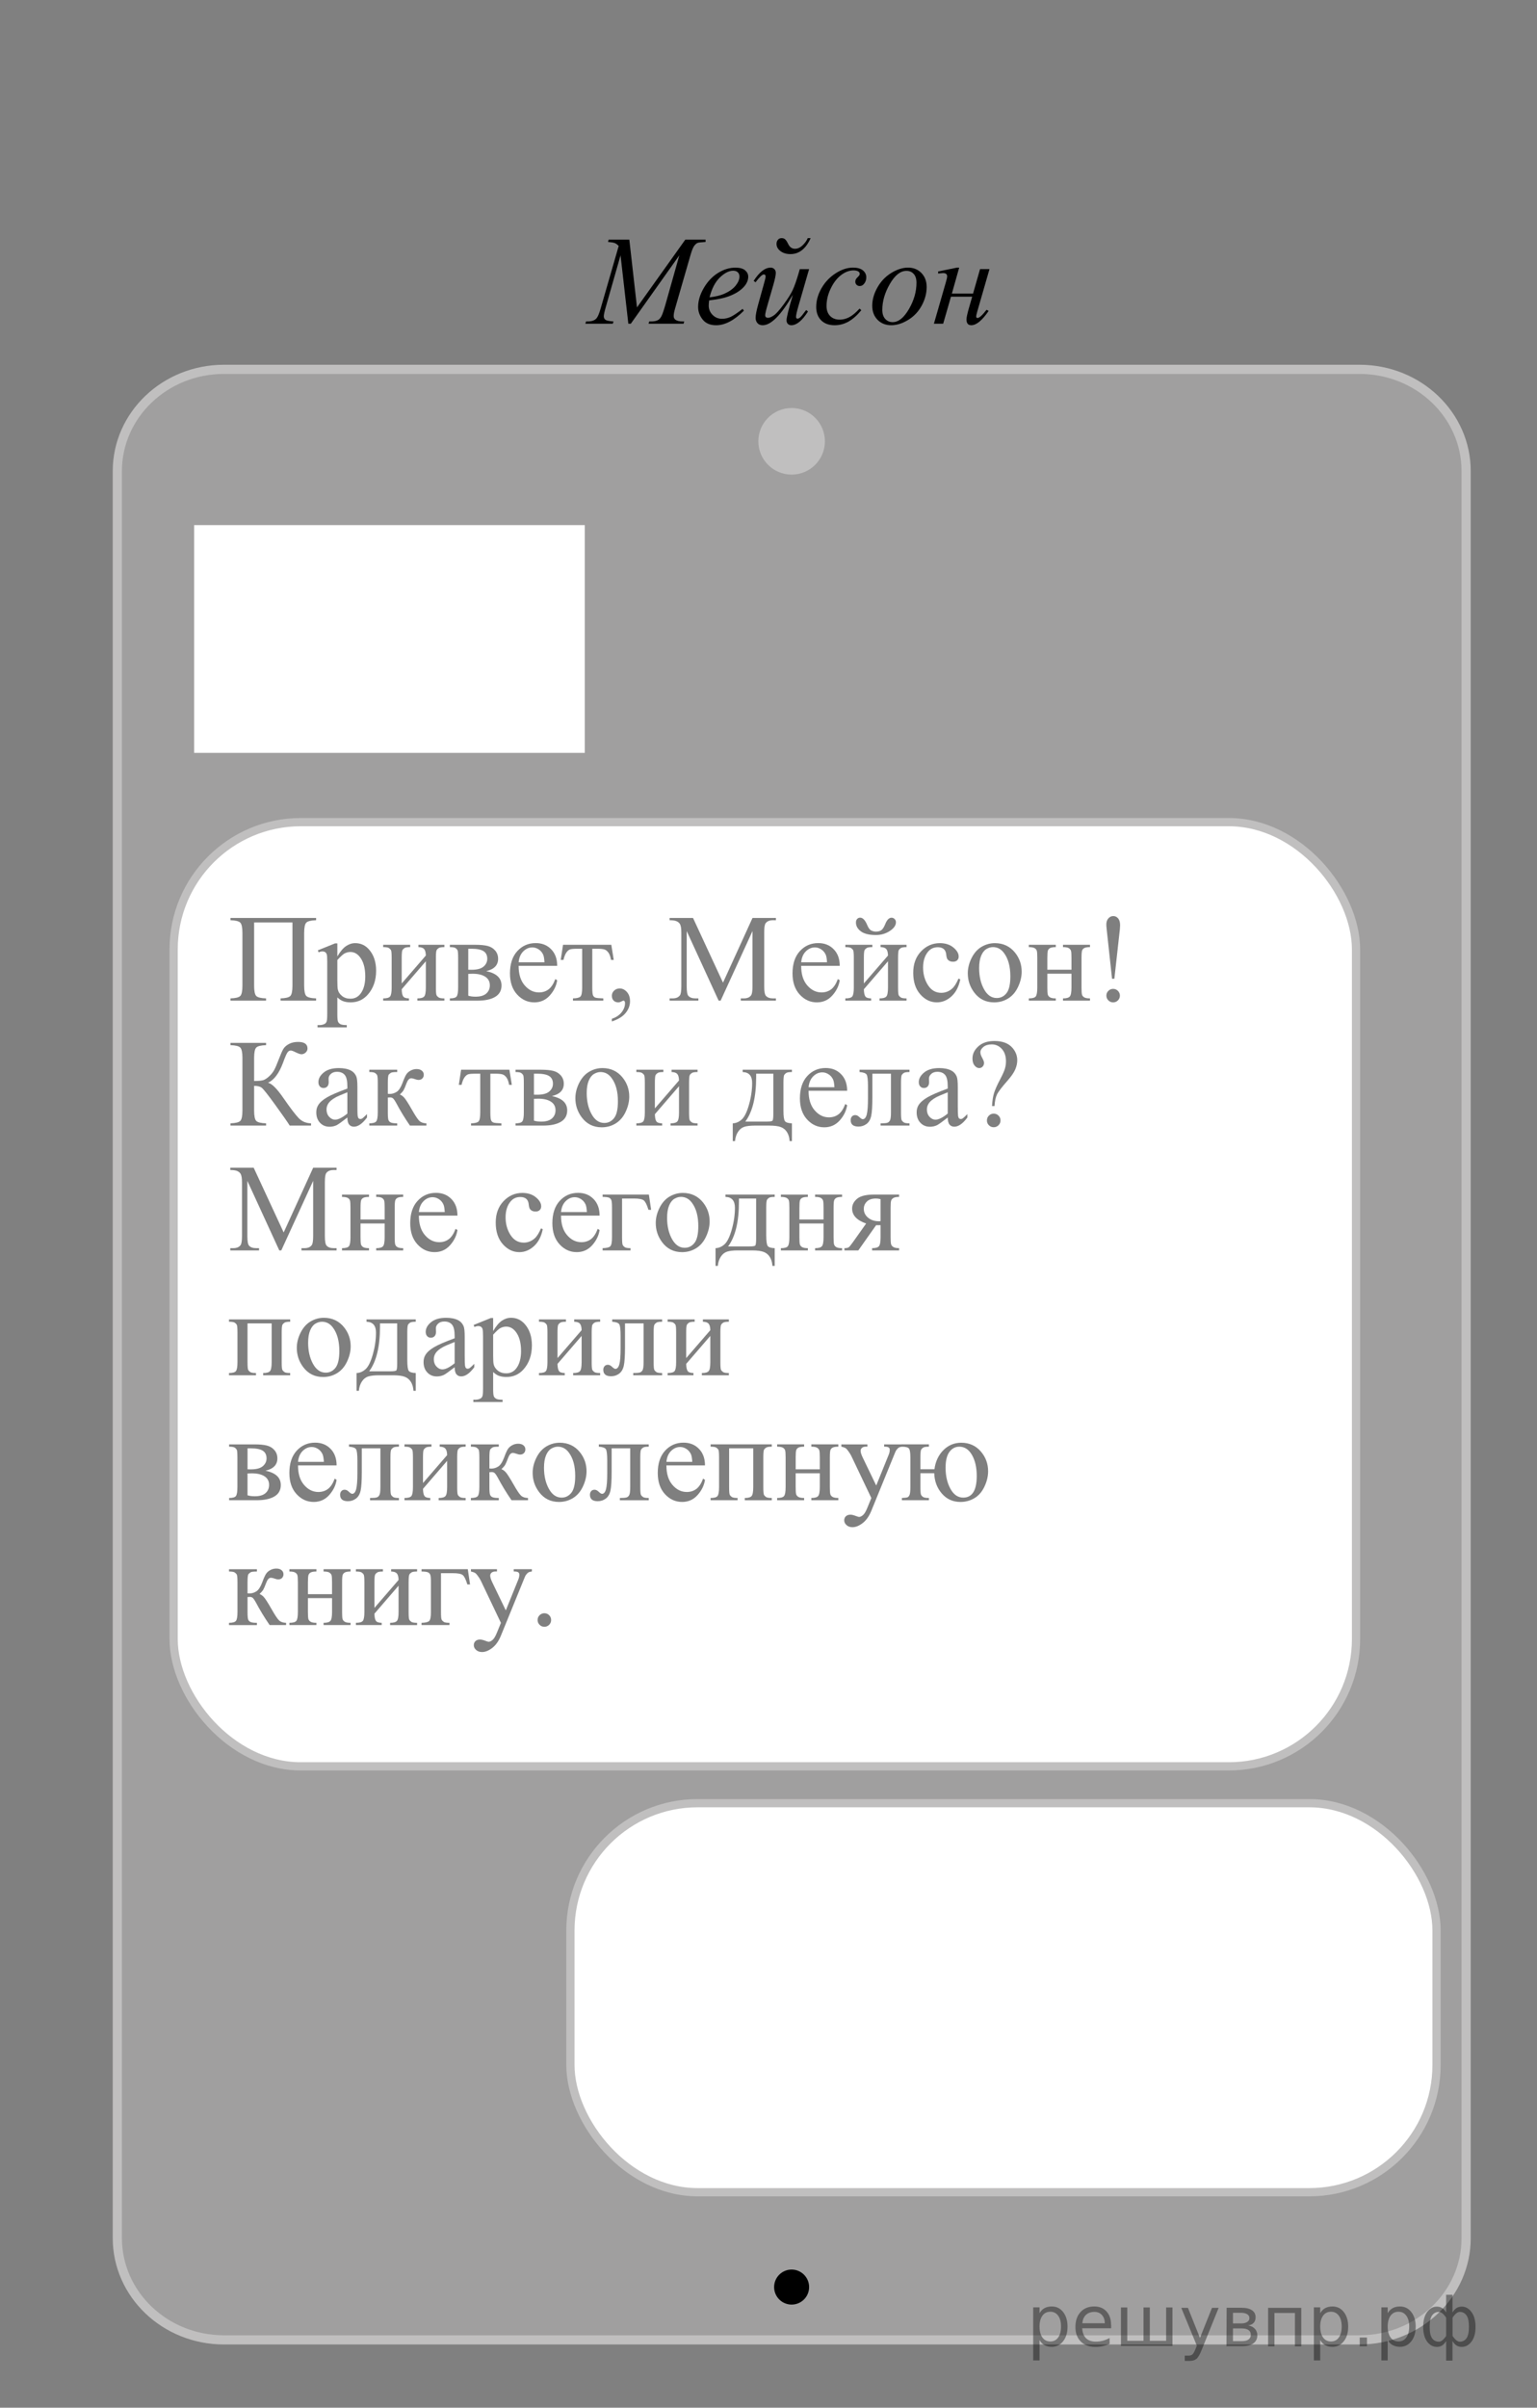 <?xml version="1.0" encoding="UTF-8"?>
<svg id="_Слой_1" xmlns="http://www.w3.org/2000/svg" width="186.739" height="292.325" version="1.1" viewBox="0 0 186.739 292.325">
  <rect x="0" y="0" width="186.739" height="292.325" fill="#808080" stroke="none"/>
  <!-- Generator: Adobe Illustrator 29.6.1, SVG Export Plug-In . SVG Version: 2.1.1 Build 9)  -->
  <path d="M27.206,44.843h137.973c7.152,0,12.951,5.533,12.951,12.358v214.529c0,6.825-5.799,12.358-12.951,12.358H27.206c-7.152,0-12.951-5.533-12.951-12.358V57.201c0-6.825,5.799-12.358,12.951-12.358Z" fill="#c0bfbf" fill-opacity=".5" stroke="#c0bfbf" stroke-miterlimit="10" stroke-width="1.116"/>
  <rect x="23.585" y="63.756" width="47.463" height="27.652" fill="#fff"/>
  <circle cx="96.178" cy="53.581" r="4.043" fill="#c0bfbf"/>
  <circle cx="96.178" cy="277.677" r="2.126"/>
  <rect x="21.095" y="99.816" width="143.657" height="114.639" rx="15.457" ry="15.457" fill="#fff" stroke="#c0bfbf" stroke-miterlimit="10"/>
  <rect x="69.303" y="218.928" width="105.231" height="47.232" rx="15.457" ry="15.457" fill="#fff" stroke="#c0bfbf" stroke-miterlimit="10"/>
  <g>
    <path d="M76.46,29.097l.932,8.223,5.867-8.223h2.467v.278c-.537.035-.852.07-.947.105-.164.065-.314.196-.451.392s-.285.572-.444,1.129l-1.871,6.476c-.109.377-.164.673-.164.889,0,.196.067.344.201.444.189.146.487.218.895.218h.179l-.067.279h-4.257l.074-.279h.202c.377,0,.666-.055.865-.166.154-.08.292-.232.414-.456.122-.223.292-.719.511-1.487l1.67-5.919-5.897,8.306h-.298l-.947-8.306-1.804,6.318c-.154.537-.231.898-.231,1.084s.067.328.202.426c.134.098.459.165.977.199l-.082.279h-3.333l.082-.279h.201c.492,0,.848-.125,1.066-.376.159-.181.325-.572.499-1.175l2.199-7.613c-.164-.171-.32-.286-.469-.347-.149-.06-.425-.108-.828-.143l.075-.278h2.512Z"/>
    <path d="M86.159,36.469c-.035.251-.052.459-.052.625,0,.447.157.827.47,1.141.313.314.693.471,1.141.471.358,0,.702-.074,1.033-.222.331-.148.821-.476,1.472-.982l.157.218c-1.178,1.18-2.301,1.77-3.37,1.77-.726,0-1.272-.231-1.64-.693s-.552-.971-.552-1.528c0-.748.229-1.514.686-2.297.457-.783,1.031-1.392,1.722-1.826.69-.434,1.401-.651,2.132-.651.527,0,.917.108,1.17.324s.38.472.38.768c0,.417-.164.816-.492,1.197-.432.497-1.068.899-1.908,1.205-.557.206-1.34.366-2.349.482ZM86.211,36.099c.735-.085,1.334-.231,1.797-.437.611-.276,1.07-.606,1.375-.99.306-.384.458-.75.458-1.096,0-.211-.066-.382-.198-.512-.132-.13-.319-.196-.563-.196-.507,0-1.045.272-1.614.817-.569.545-.988,1.35-1.256,2.414Z"/>
    <path d="M98.303,32.673l-1.298,4.488c-.193.673-.29,1.102-.29,1.288,0,.161.06.241.179.241.079,0,.178-.042.294-.128.117-.085.369-.392.757-.918l.224.173c-.705,1.115-1.384,1.672-2.035,1.672-.159,0-.294-.053-.406-.158-.111-.105-.167-.253-.167-.444,0-.336.256-1.368.768-3.095-1.432,2.465-2.654,3.697-3.668,3.697-.273,0-.484-.085-.633-.256-.149-.171-.224-.384-.224-.64,0-.347.109-.909.328-1.687l.649-2.327c.159-.562.238-.896.238-1.001,0-.171-.074-.256-.224-.256-.189,0-.522.316-.999.949l-.231-.166c.691-1.074,1.379-1.611,2.065-1.611.184,0,.334.059.451.177.117.118.176.272.176.463,0,.266-.1.748-.298,1.446l-.701,2.432c-.194.663-.291,1.082-.291,1.258,0,.211.117.316.351.316.179,0,.413-.098.7-.293.288-.196.689-.645,1.204-1.348.515-.703.879-1.285,1.093-1.747.213-.461.444-1.112.692-1.95l.164-.572h1.134ZM98.139,28.908h.351c-.577,1.295-1.395,1.943-2.453,1.943-.487,0-.891-.121-1.211-.361-.321-.241-.481-.535-.481-.881,0-.196.056-.361.168-.497.111-.135.262-.203.451-.203.174,0,.316.05.429.15.111.101.232.284.361.55.188.397.465.595.827.595.333,0,.646-.142.939-.426s.5-.573.619-.87Z"/>
    <path d="M104.646,37.666c-.517.627-1.039,1.088-1.565,1.382-.526.293-1.084.44-1.67.44-.706,0-1.256-.201-1.651-.603-.395-.401-.593-.941-.593-1.619,0-.768.213-1.524.638-2.267.425-.743.996-1.347,1.715-1.812.718-.464,1.422-.696,2.113-.696.542,0,.946.114,1.215.343s.402.508.402.839c0,.312-.094.578-.283.798-.139.171-.311.256-.514.256-.154,0-.282-.05-.385-.15-.102-.101-.152-.226-.152-.376,0-.095.019-.183.056-.264.037-.08.114-.177.231-.29.116-.113.188-.194.212-.245.025-.05.038-.103.038-.158,0-.105-.048-.193-.142-.264-.145-.1-.349-.15-.611-.15-.487,0-.97.173-1.446.52-.478.346-.885.838-1.223,1.476-.408.773-.611,1.546-.611,2.319,0,.512.144.917.432,1.216.289.298.682.448,1.179.448.382,0,.761-.097,1.137-.29.375-.193.796-.543,1.264-1.05l.216.196Z"/>
    <path d="M112.586,34.849c0,.753-.197,1.499-.593,2.236-.396.738-.945,1.323-1.651,1.755s-1.392.647-2.058.647c-.681,0-1.236-.22-1.666-.659-.43-.439-.645-1.008-.645-1.706,0-.738.21-1.479.63-2.222.42-.743.981-1.33,1.685-1.762.703-.432,1.383-.647,2.039-.647s1.196.218,1.621.655c.425.437.638,1.004.638,1.702ZM111.349,34.33c0-.467-.113-.825-.34-1.073-.226-.249-.518-.373-.876-.373-.73,0-1.402.528-2.016,1.585-.614,1.057-.921,2.107-.921,3.151,0,.477.119.845.357,1.104.238.258.539.388.902.388.7,0,1.357-.526,1.972-1.578.613-1.052.921-2.12.921-3.204Z"/>
    <path d="M113.979,32.959l2.289-.467h.269l-.888,3.155h2.572l.85-2.975h1.148l-1.498,5.196c-.08.286-.12.47-.12.55,0,.125.055.188.164.188.219,0,.584-.332,1.097-.994l.253.136c-.79,1.16-1.493,1.739-2.109,1.739-.388,0-.582-.233-.582-.7,0-.231.095-.678.283-1.34l.41-1.423h-2.579l-.947,3.283h-1.125l1.446-5.015c.109-.381.164-.625.164-.73,0-.271-.167-.407-.5-.407-.079,0-.278.018-.597.053v-.249Z"/>
  </g>
  <g opacity=".5">
    <g isolation="isolate">
      <g isolation="isolate">
        <path d="M35.532,111.998h-4.657v7.664c0,.661.085,1.081.256,1.258.17.178.569.277,1.195.296v.274h-4.324v-.274c.622-.02,1.019-.119,1.192-.296s.259-.597.259-1.258v-6.382c0-.662-.086-1.081-.259-1.259s-.57-.276-1.192-.296v-.274h10.403v.274c-.622.02-1.02.119-1.192.296s-.259.597-.259,1.259v6.382c0,.661.086,1.081.259,1.258s.57.277,1.192.296v.274h-4.317v-.274c.617-.02,1.012-.117,1.185-.292.172-.175.259-.596.259-1.262v-7.664Z"/>
      </g>
      <g isolation="isolate">
        <path d="M38.618,115.382l2.088-.844h.281v1.584c.351-.598.702-1.016,1.055-1.255.353-.239.724-.359,1.114-.359.681,0,1.249.267,1.703.8.558.651.837,1.5.837,2.547,0,1.17-.336,2.137-1.007,2.902-.553.627-1.249.94-2.088.94-.366,0-.681-.052-.948-.156-.198-.074-.42-.222-.667-.444v2.066c0,.464.028.759.085.885s.156.226.296.3.396.111.766.111v.274h-3.554v-.274h.185c.271.004.503-.047.696-.156.094-.054.167-.142.219-.263.052-.121.078-.428.078-.922v-6.412c0-.439-.02-.718-.059-.836-.04-.119-.103-.208-.189-.267s-.204-.089-.352-.089c-.119,0-.269.035-.452.104l-.089-.237ZM40.987,116.559v2.532c0,.548.022.908.066,1.081.069.286.238.538.507.755s.608.326,1.018.326c.494,0,.894-.192,1.2-.578.399-.503.6-1.212.6-2.125,0-1.037-.227-1.833-.681-2.392-.316-.385-.691-.577-1.125-.577-.237,0-.472.059-.704.177-.177.089-.471.355-.881.8Z"/>
      </g>
      <g isolation="isolate">
        <path d="M48.807,119.402l2.932-3.391c-.01-.38-.081-.644-.215-.792-.133-.148-.362-.225-.688-.23v-.281h3.154v.281c-.331,0-.553.034-.667.1-.113.067-.202.149-.266.248-.064.099-.097.42-.097.962v3.599c0,.523.027.835.081.937.055.101.14.19.256.267s.347.115.692.115v.274h-3.28v-.274c.41,0,.684-.075.822-.226.138-.15.207-.514.207-1.092v-3.191l-2.932,3.398c.01.42.068.708.178.867.108.158.343.239.703.244v.274h-3.132v-.274c.439,0,.721-.08.844-.241.123-.16.186-.52.186-1.077v-3.599c0-.528-.027-.84-.082-.937-.054-.096-.138-.183-.252-.259-.113-.077-.345-.115-.695-.115v-.281h3.279v.281c-.33,0-.553.034-.666.1-.113.067-.202.149-.267.248-.064.099-.096.42-.096.962v3.103Z"/>
        <path d="M59.075,117.907c1.239.257,1.858.836,1.858,1.74,0,.617-.258,1.079-.773,1.385s-1.235.459-2.158.459h-3.347v-.274c.439,0,.717-.083.833-.248s.174-.522.174-1.07v-3.599c0-.533-.025-.846-.078-.94-.052-.094-.133-.179-.244-.255-.11-.077-.339-.115-.685-.115v-.281h3.124c.603,0,1.09.047,1.463.141.372.094.679.279.918.556s.359.612.359,1.007c0,.77-.481,1.269-1.444,1.496ZM56.892,117.736c.217.005.348.007.392.007.677,0,1.165-.129,1.467-.389.301-.259.451-.574.451-.944,0-.43-.153-.74-.459-.933-.306-.192-.795-.289-1.466-.289h-.385v2.547ZM56.892,120.89c.246.079.54.118.881.118.587,0,1.024-.128,1.311-.385s.43-.587.43-.992c0-.454-.186-.802-.556-1.044s-.884-.363-1.54-.363c-.163,0-.338.005-.525.015v2.651Z"/>
      </g>
      <g isolation="isolate">
        <path d="M63.012,117.263c-.005,1.007.239,1.796.732,2.369.494.573,1.074.859,1.74.859.444,0,.83-.122,1.159-.367.328-.244.604-.663.825-1.255l.229.148c-.104.676-.404,1.292-.903,1.848-.499.555-1.123.833-1.873.833-.814,0-1.512-.317-2.092-.952s-.87-1.487-.87-2.558c0-1.16.298-2.064.893-2.713s1.341-.974,2.239-.974c.761,0,1.385.25,1.873.751.489.501.733,1.171.733,2.01h-4.687ZM63.012,116.833h3.139c-.024-.434-.076-.74-.155-.918-.123-.276-.307-.494-.552-.651-.244-.158-.499-.237-.766-.237-.41,0-.776.159-1.1.478s-.513.762-.566,1.329Z"/>
      </g>
      <g isolation="isolate">
        <path d="M68.407,114.708h5.864l.296,1.836h-.333c-.06-.37-.158-.657-.296-.859-.139-.203-.297-.335-.475-.4-.178-.064-.48-.096-.91-.096h-.593v4.709c0,.503.031.823.093.959s.162.226.3.27c.139.044.454.074.948.089v.274h-3.688v-.274c.474-.01.778-.086.914-.229s.204-.506.204-1.088v-4.709h-.607c-.425,0-.713.026-.866.078s-.3.175-.44.37c-.141.195-.261.498-.359.907h-.333l.281-1.836Z"/>
        <path d="M74.338,124.015v-.326c.509-.168.902-.429,1.181-.781.279-.353.419-.727.419-1.122,0-.094-.022-.173-.067-.237-.034-.044-.068-.066-.104-.066-.054,0-.173.049-.355.148-.089.044-.183.067-.281.067-.241,0-.435-.072-.577-.215-.144-.143-.215-.341-.215-.592,0-.242.093-.449.277-.622.186-.173.411-.259.678-.259.326,0,.615.142.87.426.254.284.381.66.381,1.129,0,.508-.176.981-.529,1.417-.353.437-.912.781-1.677,1.033Z"/>
        <path d="M87.31,121.49l-3.879-8.448v6.708c0,.617.066,1.002.199,1.155.183.208.472.311.866.311h.355v.274h-3.494v-.274h.355c.424,0,.726-.128.903-.385.108-.158.162-.518.162-1.081v-6.56c0-.444-.049-.765-.147-.962-.069-.144-.196-.263-.382-.359-.185-.096-.482-.145-.892-.145v-.274h2.843l3.643,7.856,3.584-7.856h2.843v.274h-.348c-.43,0-.733.128-.911.385-.108.158-.162.518-.162,1.081v6.56c0,.617.068,1.002.207,1.155.183.208.472.311.866.311h.348v.274h-4.265v-.274h.355c.43,0,.73-.128.903-.385.108-.158.163-.518.163-1.081v-6.708l-3.872,8.448h-.245Z"/>
      </g>
      <g isolation="isolate">
        <path d="M97.341,117.263c-.005,1.007.239,1.796.732,2.369.494.573,1.074.859,1.74.859.444,0,.83-.122,1.159-.367.328-.244.604-.663.825-1.255l.229.148c-.104.676-.404,1.292-.903,1.848-.499.555-1.123.833-1.873.833-.814,0-1.512-.317-2.092-.952s-.87-1.487-.87-2.558c0-1.16.298-2.064.893-2.713s1.341-.974,2.239-.974c.761,0,1.385.25,1.873.751.489.501.733,1.171.733,2.01h-4.687ZM97.341,116.833h3.139c-.024-.434-.076-.74-.155-.918-.123-.276-.307-.494-.552-.651-.244-.158-.499-.237-.766-.237-.41,0-.776.159-1.1.478s-.513.762-.566,1.329Z"/>
      </g>
      <g isolation="isolate">
        <path d="M104.957,119.402l2.932-3.391c-.01-.38-.081-.644-.215-.792-.133-.148-.362-.225-.688-.23v-.281h3.154v.281c-.331,0-.553.034-.667.1-.113.067-.202.149-.266.248-.064.099-.097.42-.097.962v3.599c0,.523.027.835.081.937.055.101.14.19.256.267s.347.115.692.115v.274h-3.28v-.274c.41,0,.684-.075.822-.226.138-.15.207-.514.207-1.092v-3.191l-2.932,3.398c.01.42.068.708.178.867.108.158.343.239.703.244v.274h-3.132v-.274c.439,0,.721-.08.844-.241.123-.16.186-.52.186-1.077v-3.599c0-.528-.027-.84-.082-.937-.054-.096-.138-.183-.252-.259-.113-.077-.345-.115-.695-.115v-.281h3.279v.281c-.33,0-.553.034-.666.1-.113.067-.202.149-.267.248-.064.099-.096.42-.096.962v3.103ZM103.994,111.991c0-.172.048-.312.145-.418.096-.106.218-.159.366-.159.326,0,.614.306.866.918.144.346.308.562.492.648.186.086.367.129.545.129.311,0,.545-.066.703-.2s.306-.373.444-.718c.207-.514.461-.77.763-.77.147,0,.273.053.377.159.104.106.156.238.156.396,0,.38-.25.733-.748,1.059-.499.326-1.059.489-1.681.489-.814,0-1.423-.148-1.825-.444-.402-.296-.604-.659-.604-1.088Z"/>
      </g>
      <g isolation="isolate">
        <path d="M116.669,118.913c-.183.894-.541,1.581-1.074,2.062-.532.481-1.122.722-1.77.722-.77,0-1.441-.323-2.014-.97-.572-.646-.858-1.52-.858-2.621,0-1.066.316-1.932.951-2.599.634-.667,1.396-1,2.284-1,.666,0,1.214.176,1.644.529s.645.72.645,1.1c0,.188-.061.339-.182.455-.121.116-.29.174-.507.174-.292,0-.512-.094-.659-.281-.084-.104-.14-.301-.167-.593-.027-.291-.127-.513-.3-.666-.173-.148-.412-.222-.718-.222-.494,0-.892.183-1.192.548-.399.484-.6,1.123-.6,1.917,0,.81.198,1.524.596,2.144.397.62.935.929,1.61.929.484,0,.918-.165,1.304-.496.271-.227.535-.639.792-1.236l.215.104Z"/>
      </g>
      <g isolation="isolate">
        <path d="M120.864,114.508c1.026,0,1.851.39,2.473,1.17.528.666.792,1.431.792,2.295,0,.607-.146,1.222-.437,1.844s-.692,1.091-1.203,1.407-1.08.474-1.707.474c-1.021,0-1.833-.407-2.436-1.222-.509-.686-.763-1.456-.763-2.31,0-.622.154-1.24.463-1.855.309-.614.715-1.068,1.218-1.362.504-.293,1.037-.44,1.6-.44ZM120.635,114.989c-.262,0-.524.078-.789.233-.264.156-.478.428-.64.818-.163.39-.245.891-.245,1.503,0,.987.196,1.839.589,2.554.393.716.909,1.074,1.551,1.074.479,0,.874-.197,1.186-.592.311-.395.466-1.074.466-2.036,0-1.204-.259-2.152-.777-2.843-.351-.474-.797-.711-1.34-.711Z"/>
      </g>
      <g isolation="isolate">
        <path d="M127.247,117.736h2.932v-1.437c0-.429-.018-.709-.052-.84-.035-.13-.12-.242-.256-.333s-.376-.137-.722-.137v-.281h3.28v.281c-.307,0-.529.035-.67.104-.141.069-.236.169-.285.3-.05.131-.074.433-.074.907v3.599c0,.429.019.713.056.852s.127.25.271.337c.143.086.377.129.703.129v.274h-3.28v-.274c.41,0,.684-.075.822-.226.138-.15.207-.514.207-1.092v-1.681h-2.932v1.681c0,.429.019.713.055.852.037.138.128.25.271.337.144.086.378.129.703.129v.274h-3.279v-.274c.439,0,.721-.08.844-.241.123-.16.186-.52.186-1.077v-3.599c0-.429-.019-.713-.056-.851s-.127-.25-.271-.333c-.144-.083-.378-.126-.703-.126v-.281h3.279v.281c-.306,0-.529.035-.67.104-.141.069-.235.169-.285.3-.049.131-.073.433-.073.907v1.437Z"/>
      </g>
      <g isolation="isolate">
        <path d="M135.39,118.832h-.281l-.651-5.997c-.029-.262-.044-.457-.044-.585,0-.311.082-.56.248-.748.165-.188.363-.282.596-.282s.428.094.589.282c.16.188.24.466.24.836,0,.119-.01.284-.029.496l-.667,5.997ZM135.242,120.061c.227,0,.421.081.581.241.16.161.24.352.24.574,0,.228-.08.421-.24.582-.16.16-.354.241-.581.241s-.421-.081-.581-.241c-.161-.161-.241-.354-.241-.582,0-.222.08-.413.241-.574.16-.16.354-.241.581-.241Z"/>
      </g>
    </g>
    <g isolation="isolate">
      <g isolation="isolate">
        <path d="M37.79,136.385v.274h-2.591c-.281-.449-.874-1.297-1.777-2.543-.903-1.246-1.454-1.937-1.651-2.073s-.496-.206-.896-.211v2.999c0,.661.085,1.081.256,1.258.17.178.569.277,1.195.296v.274h-4.324v-.274c.617-.02,1.013-.117,1.188-.292.175-.175.263-.596.263-1.262v-6.382c0-.662-.086-1.081-.259-1.259s-.57-.276-1.192-.296v-.274h4.324v.274c-.626.02-1.025.119-1.195.296-.17.178-.256.597-.256,1.259v2.799c.538-.005.911-.041,1.118-.107.208-.067.44-.219.7-.456s.464-.492.615-.766c.15-.274.344-.725.581-1.352.222-.587.403-.996.544-1.225.141-.229.366-.427.677-.592s.681-.248,1.11-.248c.76,0,1.141.267,1.141.799,0,.188-.076.351-.226.489s-.322.208-.515.208c-.138,0-.37-.079-.696-.237-.286-.144-.486-.215-.6-.215-.158,0-.294.083-.407.248-.114.166-.294.586-.541,1.262-.474,1.264-1.079,2.066-1.814,2.406.449.079,1.071.694,1.866,1.844.844,1.219,1.463,2.034,1.858,2.443s.896.622,1.503.637Z"/>
      </g>
      <g isolation="isolate">
        <path d="M42.203,135.682c-.696.538-1.133.849-1.311.933-.267.124-.55.185-.851.185-.469,0-.855-.16-1.159-.481-.303-.321-.455-.743-.455-1.266,0-.331.074-.617.222-.859.202-.336.554-.652,1.055-.948.501-.296,1.333-.657,2.499-1.081v-.267c0-.676-.107-1.14-.322-1.392-.215-.251-.527-.377-.937-.377-.311,0-.558.084-.741.251-.188.168-.281.36-.281.578l.015.43c0,.227-.058.402-.174.525-.116.124-.268.185-.456.185-.183,0-.332-.064-.448-.192-.116-.128-.174-.304-.174-.526,0-.424.217-.814.651-1.169.434-.355,1.044-.533,1.829-.533.603,0,1.096.101,1.481.304.291.153.506.392.644.718.089.212.133.647.133,1.303v2.303c0,.646.012,1.043.037,1.188s.065.243.122.292.122.074.196.074c.079,0,.148-.017.208-.052.104-.064.303-.244.6-.541v.415c-.553.741-1.081,1.111-1.584,1.111-.242,0-.435-.084-.578-.252-.143-.167-.217-.454-.222-.859ZM42.203,135.201v-2.584c-.745.296-1.227.506-1.444.629-.39.217-.669.444-.836.681-.168.237-.252.496-.252.777,0,.355.106.65.318.885.212.234.457.352.733.352.375,0,.869-.247,1.48-.74Z"/>
      </g>
      <g isolation="isolate">
        <path d="M51.805,136.659h-1.998c-.623-.903-1.186-1.829-1.689-2.776-.117-.217-.225-.379-.322-.485-.096-.106-.229-.16-.395-.16-.061,0-.154.005-.281.015v1.814c0,.489.027.801.084.937s.16.233.307.292c.148.059.398.089.748.089v.274h-3.39v-.274c.439,0,.72-.08.844-.241.124-.16.185-.52.185-1.077v-3.599c0-.528-.027-.84-.082-.937-.054-.096-.138-.183-.251-.259-.114-.077-.346-.115-.696-.115v-.281h3.39v.281c-.408,0-.662.03-.758.089-.098.06-.184.132-.264.219-.078.086-.117.421-.117,1.003v1.333c.113.01.189.015.229.015.301,0,.584-.085.848-.255s.5-.532.707-1.084c.193-.523.352-.876.479-1.059.125-.183.301-.332.525-.448.225-.116.459-.174.707-.174.266,0,.479.064.637.193s.236.296.236.503c0,.173-.057.319-.17.44s-.271.182-.475.182c-.107,0-.244-.03-.406-.089-.207-.074-.365-.111-.475-.111-.227,0-.414.195-.562.585-.168.449-.291.739-.369.87-.08.131-.23.305-.453.522.154.044.32.158.5.34s.516.704,1.004,1.562c.391.686.682,1.121.877,1.303s.479.279.848.289v.274Z"/>
      </g>
      <g isolation="isolate">
        <path d="M56.024,129.877h5.864l.296,1.836h-.333c-.06-.37-.158-.657-.296-.859-.139-.203-.297-.335-.475-.4-.178-.064-.48-.096-.91-.096h-.593v4.709c0,.503.031.823.093.959s.162.226.3.27c.139.044.454.074.948.089v.274h-3.688v-.274c.474-.01.778-.086.914-.229s.204-.506.204-1.088v-4.709h-.607c-.425,0-.713.026-.866.078s-.3.175-.44.37c-.141.195-.261.498-.359.907h-.333l.281-1.836Z"/>
      </g>
      <g isolation="isolate">
        <path d="M67.055,133.076c1.239.257,1.858.836,1.858,1.74,0,.617-.258,1.079-.773,1.385s-1.235.459-2.158.459h-3.347v-.274c.439,0,.717-.083.833-.248s.174-.522.174-1.07v-3.599c0-.533-.025-.846-.078-.94-.052-.094-.133-.179-.244-.255-.11-.077-.339-.115-.685-.115v-.281h3.124c.603,0,1.09.047,1.463.141.372.094.679.279.918.556s.359.612.359,1.007c0,.77-.481,1.269-1.444,1.496ZM64.871,132.905c.217.005.348.007.392.007.677,0,1.165-.129,1.467-.389.301-.259.451-.574.451-.944,0-.43-.153-.74-.459-.933-.306-.192-.795-.289-1.466-.289h-.385v2.547ZM64.871,136.059c.246.079.54.118.881.118.587,0,1.024-.128,1.311-.385s.43-.587.43-.992c0-.454-.186-.802-.556-1.044s-.884-.363-1.54-.363c-.163,0-.338.005-.525.015v2.651Z"/>
      </g>
      <g isolation="isolate">
        <path d="M73.186,129.677c1.026,0,1.851.39,2.473,1.17.528.666.792,1.431.792,2.295,0,.607-.146,1.222-.437,1.844s-.692,1.091-1.203,1.407-1.08.474-1.707.474c-1.021,0-1.833-.407-2.436-1.222-.509-.686-.763-1.456-.763-2.31,0-.622.154-1.24.463-1.855.309-.614.715-1.068,1.218-1.362.504-.293,1.037-.44,1.6-.44ZM72.956,130.158c-.262,0-.524.078-.789.233-.264.156-.478.428-.64.818-.163.39-.245.891-.245,1.503,0,.987.196,1.839.589,2.554.393.716.909,1.074,1.551,1.074.479,0,.874-.197,1.186-.592.311-.395.466-1.074.466-2.036,0-1.204-.259-2.152-.777-2.843-.351-.474-.797-.711-1.34-.711Z"/>
      </g>
      <g isolation="isolate">
        <path d="M79.566,134.571l2.932-3.391c-.01-.38-.081-.644-.215-.792-.133-.148-.362-.225-.688-.23v-.281h3.154v.281c-.331,0-.553.034-.667.1-.113.067-.202.149-.266.248-.064.099-.097.42-.097.962v3.599c0,.523.027.835.081.937.055.101.14.19.256.267s.347.115.692.115v.274h-3.28v-.274c.41,0,.684-.075.822-.226.138-.15.207-.514.207-1.092v-3.191l-2.932,3.398c.01.42.068.708.178.867.108.158.343.239.703.244v.274h-3.132v-.274c.439,0,.721-.08.844-.241.123-.16.186-.52.186-1.077v-3.599c0-.528-.027-.84-.082-.937-.054-.096-.138-.183-.252-.259-.113-.077-.345-.115-.695-.115v-.281h3.279v.281c-.33,0-.553.034-.666.1-.113.067-.202.149-.267.248-.064.099-.096.42-.096.962v3.103Z"/>
      </g>
      <g isolation="isolate">
        <path d="M90.233,129.877h5.982v.281c-.336,0-.559.034-.67.1-.111.067-.199.149-.263.248-.064.099-.097.42-.097.962v3.354c0,.706.061,1.139.182,1.3.121.16.403.248.848.263v2.155h-.281c-.02-.405-.12-.758-.3-1.059-.181-.301-.431-.513-.752-.637-.32-.124-.795-.185-1.421-.185h-1.748c-.543,0-.967.048-1.273.145-.306.096-.562.297-.766.604-.205.306-.33.684-.374,1.133h-.274v-2.155c.405-.015.772-.175,1.104-.481.33-.306.622-.906.873-1.799.252-.894.378-1.772.378-2.636,0-.849-.383-1.286-1.147-1.311v-.281ZM91.87,130.358v.407c0,2.424-.439,4.228-1.318,5.412h2.518c.454,0,.716-.038.784-.115.069-.076.104-.359.104-.848v-4.857h-2.088Z"/>
      </g>
      <g isolation="isolate">
        <path d="M98.24,132.432c-.005,1.007.239,1.796.732,2.369.494.573,1.074.859,1.74.859.444,0,.83-.122,1.159-.367.328-.244.604-.663.825-1.255l.229.148c-.104.676-.404,1.292-.903,1.848-.499.555-1.123.833-1.873.833-.814,0-1.512-.317-2.092-.952s-.87-1.487-.87-2.558c0-1.16.298-2.064.893-2.713s1.341-.974,2.239-.974c.761,0,1.385.25,1.873.751.489.501.733,1.171.733,2.01h-4.687ZM98.24,132.002h3.139c-.024-.434-.076-.74-.155-.918-.123-.276-.307-.494-.552-.651-.244-.158-.499-.237-.766-.237-.41,0-.776.159-1.1.478s-.513.762-.566,1.329Z"/>
      </g>
      <g isolation="isolate">
        <path d="M104.436,129.877h6.063v.281c-.335,0-.559.034-.67.1-.111.067-.198.149-.263.248-.064.099-.097.42-.097.962v3.599c0,.523.027.835.082.937.054.101.14.19.255.267.116.077.347.115.692.115v.274h-3.509v-.274c.38,0,.643-.02.788-.059s.261-.135.345-.285c.083-.15.125-.475.125-.974v-4.709h-2.258v2.858c0,1.081-.048,1.84-.145,2.277-.096.437-.286.76-.57.97-.283.21-.608.315-.974.315-.632,0-.947-.262-.947-.785,0-.178.051-.323.151-.437.102-.114.233-.17.396-.17.173,0,.333.072.481.215.192.188.338.281.437.281.223,0,.384-.187.485-.559.101-.373.151-1.025.151-1.958v-1.496c0-.77-.056-1.239-.166-1.407-.111-.167-.396-.269-.855-.304v-.281Z"/>
      </g>
      <g isolation="isolate">
        <path d="M115.146,135.682c-.696.538-1.133.849-1.311.933-.267.124-.55.185-.852.185-.469,0-.854-.16-1.158-.481-.304-.321-.456-.743-.456-1.266,0-.331.074-.617.223-.859.202-.336.554-.652,1.055-.948.501-.296,1.334-.657,2.499-1.081v-.267c0-.676-.107-1.14-.322-1.392-.215-.251-.526-.377-.937-.377-.311,0-.558.084-.74.251-.188.168-.281.36-.281.578l.015.43c0,.227-.058.402-.174.525-.116.124-.268.185-.455.185-.183,0-.332-.064-.448-.192s-.174-.304-.174-.526c0-.424.217-.814.651-1.169.435-.355,1.044-.533,1.829-.533.602,0,1.096.101,1.48.304.291.153.506.392.645.718.089.212.133.647.133,1.303v2.303c0,.646.013,1.043.037,1.188s.065.243.122.292.122.074.196.074c.079,0,.148-.017.207-.052.104-.064.304-.244.6-.541v.415c-.553.741-1.08,1.111-1.584,1.111-.242,0-.435-.084-.577-.252-.144-.167-.218-.454-.223-.859ZM115.146,135.201v-2.584c-.745.296-1.227.506-1.443.629-.391.217-.669.444-.837.681-.168.237-.252.496-.252.777,0,.355.106.65.318.885s.457.352.733.352c.375,0,.868-.247,1.48-.74Z"/>
      </g>
      <g isolation="isolate">
        <path d="M120.831,134.29h-.304c.035-.622.112-1.137.233-1.544s.371-.974.752-1.699c.296-.558.488-.986.577-1.285.089-.298.133-.601.133-.907,0-.627-.166-1.125-.499-1.496s-.742-.556-1.226-.556c-.43,0-.768.102-1.015.304-.247.203-.37.422-.37.659,0,.183.074.407.223.674.147.266.222.469.222.607,0,.178-.057.327-.17.448-.114.121-.252.182-.415.182-.207,0-.396-.103-.566-.307-.17-.205-.255-.49-.255-.855,0-.558.239-1.051.718-1.48.479-.43,1.128-.645,1.947-.645,1.017,0,1.765.296,2.243.889.355.435.533.916.533,1.444,0,.36-.08.73-.24,1.11-.161.38-.466.827-.915,1.34-.716.81-1.153,1.383-1.313,1.721-.161.338-.259.804-.293,1.396ZM120.728,135.208c.231,0,.428.08.589.241.16.16.24.356.24.588,0,.227-.081.421-.244.582-.163.16-.358.24-.585.24s-.421-.08-.581-.24c-.161-.161-.241-.354-.241-.582,0-.232.08-.428.241-.588.16-.161.354-.241.581-.241Z"/>
      </g>
    </g>
    <g isolation="isolate">
      <g isolation="isolate">
        <path d="M33.933,151.816l-3.88-8.447v6.708c0,.616.067,1.002.2,1.154.183.208.471.312.866.312h.355v.273h-3.495v-.273h.355c.425,0,.726-.129.903-.386.109-.157.163-.518.163-1.08v-6.56c0-.444-.049-.765-.148-.962-.069-.144-.196-.263-.381-.359s-.482-.145-.892-.145v-.274h2.843l3.643,7.856,3.583-7.856h2.843v.274h-.348c-.43,0-.733.128-.911.385-.109.158-.163.518-.163,1.081v6.56c0,.616.069,1.002.208,1.154.183.208.471.312.866.312h.348v.273h-4.265v-.273h.355c.43,0,.73-.129.903-.386.108-.157.163-.518.163-1.08v-6.708l-3.873,8.447h-.244Z"/>
      </g>
      <g isolation="isolate">
        <path d="M43.802,148.062h2.932v-1.436c0-.429-.018-.709-.052-.84-.035-.13-.12-.242-.256-.333s-.376-.137-.722-.137v-.281h3.28v.281c-.307,0-.529.035-.67.104-.141.069-.236.169-.285.3-.05.131-.074.433-.074.907v3.598c0,.43.019.714.056.852.037.139.127.251.271.337.143.087.377.13.703.13v.273h-3.28v-.273c.41,0,.684-.075.822-.227.138-.15.207-.514.207-1.092v-1.681h-2.932v1.681c0,.43.019.714.056.852.037.139.127.251.27.337.143.087.378.13.704.13v.273h-3.28v-.273c.439,0,.72-.08.844-.241.124-.16.185-.52.185-1.077v-3.598c0-.429-.019-.713-.055-.851-.037-.138-.127-.25-.271-.333-.143-.083-.377-.126-.703-.126v-.281h3.28v.281c-.306,0-.529.035-.67.104-.141.069-.236.169-.285.3s-.074.433-.074.907v1.436Z"/>
      </g>
      <g isolation="isolate">
        <path d="M50.894,147.588c-.005,1.007.239,1.797.732,2.369.494.573,1.074.859,1.74.859.444,0,.83-.122,1.159-.367.328-.244.604-.662.825-1.255l.229.148c-.104.676-.404,1.292-.903,1.848-.499.555-1.123.833-1.873.833-.814,0-1.512-.317-2.092-.952-.58-.634-.87-1.486-.87-2.558,0-1.16.298-2.064.893-2.713s1.341-.974,2.239-.974c.761,0,1.385.25,1.873.751.489.501.733,1.171.733,2.01h-4.687ZM50.894,147.159h3.139c-.024-.434-.076-.74-.155-.917-.123-.276-.307-.494-.552-.651-.244-.158-.499-.237-.766-.237-.41,0-.776.159-1.1.478s-.513.762-.566,1.329Z"/>
      </g>
      <g isolation="isolate">
        <path d="M65.944,149.24c-.183.894-.541,1.581-1.074,2.062-.532.481-1.122.723-1.77.723-.77,0-1.441-.323-2.014-.971-.572-.646-.858-1.52-.858-2.621,0-1.065.316-1.932.951-2.598.634-.667,1.396-1,2.284-1,.666,0,1.214.176,1.644.529s.645.72.645,1.1c0,.188-.061.339-.182.455-.121.116-.29.174-.507.174-.292,0-.512-.094-.659-.281-.084-.104-.14-.301-.167-.593-.027-.291-.127-.513-.3-.666-.173-.148-.412-.222-.718-.222-.494,0-.892.183-1.192.548-.399.484-.6,1.123-.6,1.917,0,.81.198,1.524.596,2.144.397.62.935.93,1.61.93.484,0,.918-.165,1.304-.496.271-.228.535-.64.792-1.236l.215.104Z"/>
        <path d="M68.164,147.588c-.005,1.007.239,1.797.732,2.369.494.573,1.074.859,1.74.859.444,0,.83-.122,1.159-.367.328-.244.604-.662.825-1.255l.229.148c-.104.676-.404,1.292-.903,1.848-.499.555-1.123.833-1.873.833-.814,0-1.512-.317-2.092-.952-.58-.634-.87-1.486-.87-2.558,0-1.16.298-2.064.893-2.713s1.341-.974,2.239-.974c.761,0,1.385.25,1.873.751.489.501.733,1.171.733,2.01h-4.687ZM68.164,147.159h3.139c-.024-.434-.076-.74-.155-.917-.123-.276-.307-.494-.552-.651-.244-.158-.499-.237-.766-.237-.41,0-.776.159-1.1.478s-.513.762-.566,1.329Z"/>
      </g>
      <g isolation="isolate">
        <path d="M78.836,145.034l.273,1.851h-.326c-.188-.612-.376-.993-.566-1.144-.189-.15-.591-.226-1.203-.226h-1.436v4.708c0,.523.026.836.081.937.055.102.14.19.256.267.115.077.347.115.691.115v.273h-3.391v-.273c.483-.01.795-.085.933-.227.139-.141.208-.504.208-1.092v-3.598c0-.479-.027-.786-.082-.921-.054-.136-.149-.233-.285-.292-.136-.06-.394-.091-.773-.097v-.281h5.62Z"/>
      </g>
      <g isolation="isolate">
        <path d="M82.952,144.834c1.026,0,1.851.39,2.473,1.17.528.666.792,1.431.792,2.295,0,.607-.146,1.222-.437,1.844s-.692,1.091-1.203,1.406c-.511.316-1.08.475-1.707.475-1.021,0-1.833-.407-2.436-1.222-.509-.687-.763-1.456-.763-2.311,0-.622.154-1.24.463-1.854s.715-1.068,1.218-1.362c.504-.293,1.037-.44,1.6-.44ZM82.723,145.315c-.262,0-.524.078-.789.233-.264.156-.478.428-.64.818-.163.39-.245.891-.245,1.502,0,.987.196,1.839.589,2.555s.909,1.073,1.551,1.073c.479,0,.874-.197,1.186-.592.311-.396.466-1.074.466-2.036,0-1.204-.259-2.152-.777-2.843-.351-.474-.797-.711-1.34-.711Z"/>
      </g>
      <g isolation="isolate">
        <path d="M88.142,145.034h5.982v.281c-.336,0-.559.034-.67.1-.111.067-.199.149-.263.248-.064.099-.097.42-.097.962v3.354c0,.706.061,1.139.182,1.3.121.16.403.248.848.263v2.154h-.281c-.02-.404-.12-.758-.3-1.059-.181-.302-.431-.514-.752-.637-.32-.124-.795-.186-1.421-.186h-1.748c-.543,0-.967.049-1.273.145-.306.097-.562.298-.766.604-.205.306-.33.684-.374,1.133h-.274v-2.154c.405-.015.772-.176,1.104-.481.33-.306.622-.906.873-1.799.252-.894.378-1.772.378-2.636,0-.849-.383-1.286-1.147-1.311v-.281ZM89.778,145.515v.407c0,2.423-.439,4.227-1.318,5.412h2.518c.454,0,.716-.038.784-.114.069-.076.104-.359.104-.848v-4.857h-2.088Z"/>
      </g>
      <g isolation="isolate">
        <path d="M97.125,148.062h2.932v-1.436c0-.429-.018-.709-.052-.84-.035-.13-.12-.242-.256-.333s-.376-.137-.722-.137v-.281h3.28v.281c-.307,0-.529.035-.67.104-.141.069-.236.169-.285.3-.05.131-.074.433-.074.907v3.598c0,.43.019.714.056.852.037.139.127.251.271.337.143.087.377.13.703.13v.273h-3.28v-.273c.41,0,.684-.075.822-.227.138-.15.207-.514.207-1.092v-1.681h-2.932v1.681c0,.43.019.714.055.852.037.139.128.251.271.337.144.087.378.13.703.13v.273h-3.279v-.273c.439,0,.721-.08.844-.241.123-.16.186-.52.186-1.077v-3.598c0-.429-.019-.713-.056-.851s-.127-.25-.271-.333c-.144-.083-.378-.126-.703-.126v-.281h3.279v.281c-.306,0-.529.035-.67.104-.141.069-.235.169-.285.3-.049.131-.073.433-.073.907v1.436Z"/>
      </g>
      <g isolation="isolate">
        <path d="M109.235,145.034v.281c-.306,0-.531.042-.678.126-.146.084-.24.19-.284.318-.045.128-.067.417-.067.866v3.598c0,.43.021.712.06.848s.135.248.285.337.379.134.685.134v.273h-3.279v-.273c.409,0,.684-.075.821-.227.139-.15.207-.514.207-1.092v-1.474l-.303.008c-.045,0-.124-.002-.237-.008l-2.162,3.065h-1.688v-.273c.247,0,.419-.033.515-.101.097-.066.275-.285.537-.655l1.585-2.235c-1.136-.396-1.703-1-1.703-1.814,0-.459.203-.857.61-1.196.407-.338,1.103-.507,2.084-.507h3.014ZM106.984,145.597c-.192-.054-.375-.082-.548-.082-.498,0-.871.124-1.118.37-.246.247-.37.541-.37.881,0,.434.176.794.526,1.08.351.287.792.43,1.325.43.054,0,.116-.005.185-.015v-2.665Z"/>
      </g>
    </g>
    <g isolation="isolate">
      <g isolation="isolate">
        <path d="M33.005,160.674h-2.932v4.709c0,.523.027.836.082.937.054.102.14.19.255.267.116.077.347.115.692.115v.273h-3.28v-.273c.439,0,.72-.08.844-.241.124-.16.185-.52.185-1.077v-3.599c0-.527-.027-.84-.082-.937-.054-.096-.138-.183-.251-.259-.114-.076-.346-.115-.696-.115v-.281h7.434v.281c-.331,0-.553.034-.667.101-.114.066-.203.149-.267.248s-.096.42-.096.962v3.599c0,.523.027.836.082.937.054.102.139.19.255.267.116.077.347.115.692.115v.273h-3.28v-.273c.41,0,.684-.075.822-.227.138-.15.208-.514.208-1.092v-4.709Z"/>
      </g>
      <g isolation="isolate">
        <path d="M39.341,159.994c1.026,0,1.851.39,2.473,1.17.528.666.792,1.431.792,2.295,0,.607-.146,1.222-.437,1.844s-.692,1.091-1.203,1.406c-.511.316-1.08.475-1.707.475-1.022,0-1.834-.407-2.436-1.222-.508-.687-.763-1.456-.763-2.311,0-.622.154-1.24.463-1.854s.714-1.068,1.218-1.362,1.037-.44,1.6-.44ZM39.111,160.474c-.262,0-.525.078-.789.233-.264.156-.478.429-.641.818s-.244.892-.244,1.503c0,.987.196,1.839.588,2.555.393.716.91,1.073,1.551,1.073.479,0,.874-.197,1.185-.592.311-.396.466-1.074.466-2.036,0-1.204-.259-2.152-.777-2.844-.351-.474-.797-.711-1.34-.711Z"/>
      </g>
      <g isolation="isolate">
        <path d="M44.531,160.193h5.982v.281c-.336,0-.559.034-.67.101s-.199.149-.263.248c-.064.099-.097.42-.097.962v3.354c0,.706.061,1.139.182,1.3.121.16.403.248.848.263v2.154h-.281c-.02-.404-.12-.758-.3-1.059-.181-.302-.431-.514-.752-.637-.32-.124-.795-.186-1.421-.186h-1.748c-.543,0-.967.049-1.273.145-.306.097-.562.298-.766.604-.205.306-.33.684-.374,1.133h-.274v-2.154c.405-.015.772-.176,1.104-.481.331-.306.622-.906.874-1.799.251-.894.377-1.772.377-2.637,0-.849-.382-1.285-1.147-1.311v-.281ZM46.168,160.674v.407c0,2.424-.44,4.228-1.318,5.412h2.518c.454,0,.716-.038.784-.114.069-.076.104-.359.104-.848v-4.857h-2.088Z"/>
      </g>
      <g isolation="isolate">
        <path d="M55.238,165.997c-.696.538-1.133.85-1.311.934-.267.123-.55.185-.852.185-.469,0-.854-.16-1.158-.481-.304-.32-.456-.742-.456-1.266,0-.331.074-.617.223-.858.202-.336.554-.652,1.055-.948s1.334-.656,2.499-1.081v-.267c0-.676-.107-1.14-.322-1.392s-.526-.378-.937-.378c-.311,0-.558.084-.74.252-.188.168-.281.36-.281.577l.015.43c0,.228-.058.402-.174.525-.116.124-.268.186-.455.186-.183,0-.332-.064-.448-.192-.116-.129-.174-.304-.174-.526,0-.424.217-.814.651-1.169.435-.355,1.044-.533,1.829-.533.602,0,1.096.101,1.48.304.291.152.506.392.645.718.089.212.133.646.133,1.303v2.303c0,.646.013,1.043.037,1.188s.065.243.122.293c.057.049.122.073.196.073.079,0,.148-.017.207-.052.104-.063.304-.244.6-.54v.414c-.553.741-1.08,1.111-1.584,1.111-.242,0-.435-.084-.577-.252-.144-.168-.218-.454-.223-.859ZM55.238,165.517v-2.584c-.745.296-1.227.506-1.443.629-.391.218-.669.444-.837.682-.168.236-.252.496-.252.777,0,.355.106.65.318.885s.457.352.733.352c.375,0,.868-.247,1.48-.74Z"/>
      </g>
      <g isolation="isolate">
        <path d="M57.546,160.867l2.088-.844h.281v1.585c.351-.598.702-1.016,1.055-1.256.354-.239.725-.358,1.114-.358.682,0,1.249.267,1.703.8.558.651.837,1.5.837,2.547,0,1.17-.336,2.137-1.007,2.902-.553.627-1.249.94-2.088.94-.365,0-.682-.053-.948-.156-.197-.073-.419-.222-.666-.444v2.066c0,.464.028.759.085.885s.155.226.296.3.396.111.767.111v.273h-3.554v-.273h.185c.271.004.504-.048.696-.156.094-.054.167-.142.219-.263s.077-.428.077-.922v-6.412c0-.438-.02-.718-.059-.836-.04-.119-.103-.208-.189-.267-.086-.06-.203-.089-.352-.089-.118,0-.269.034-.451.104l-.089-.237ZM59.915,162.044v2.532c0,.548.022.908.066,1.081.069.286.238.538.508.755.269.218.607.326,1.018.326.493,0,.894-.192,1.199-.578.4-.503.6-1.212.6-2.125,0-1.036-.227-1.833-.681-2.392-.316-.385-.691-.577-1.126-.577-.236,0-.471.06-.703.178-.178.089-.472.355-.881.8Z"/>
      </g>
      <g isolation="isolate">
        <path d="M67.734,164.887l2.932-3.391c-.01-.38-.081-.645-.215-.792-.133-.148-.362-.225-.688-.23v-.281h3.154v.281c-.331,0-.553.034-.667.101-.113.066-.202.149-.266.248-.064.099-.097.42-.097.962v3.599c0,.523.027.836.081.937.055.102.14.19.256.267.116.077.347.115.692.115v.273h-3.28v-.273c.41,0,.684-.075.822-.227.138-.15.207-.514.207-1.092v-3.191l-2.932,3.398c.01.42.068.709.178.867.108.157.343.239.703.244v.273h-3.132v-.273c.439,0,.721-.08.844-.241.123-.16.186-.52.186-1.077v-3.599c0-.527-.027-.84-.082-.937-.054-.096-.138-.183-.252-.259-.113-.076-.345-.115-.695-.115v-.281h3.279v.281c-.33,0-.553.034-.666.101s-.202.149-.267.248-.096.42-.096.962v3.103Z"/>
      </g>
      <g isolation="isolate">
        <path d="M74.382,160.193h6.063v.281c-.335,0-.559.034-.67.101s-.198.149-.263.248-.097.42-.097.962v3.599c0,.523.027.836.082.937.054.102.14.19.255.267.116.077.347.115.692.115v.273h-3.509v-.273c.38,0,.643-.02.788-.06.146-.039.261-.135.345-.285.083-.15.125-.475.125-.974v-4.709h-2.258v2.858c0,1.081-.048,1.84-.145,2.276-.096.437-.286.761-.57.97-.283.21-.608.315-.974.315-.632,0-.947-.262-.947-.785,0-.178.051-.323.151-.437.102-.114.233-.171.396-.171.173,0,.333.072.481.215.192.188.338.281.437.281.223,0,.384-.187.485-.559.101-.373.151-1.025.151-1.959v-1.495c0-.771-.056-1.239-.166-1.407-.111-.167-.396-.269-.855-.304v-.281Z"/>
      </g>
      <g isolation="isolate">
        <path d="M83.37,164.887l2.932-3.391c-.01-.38-.081-.645-.215-.792-.133-.148-.362-.225-.688-.23v-.281h3.154v.281c-.331,0-.553.034-.667.101-.113.066-.202.149-.266.248-.064.099-.097.42-.097.962v3.599c0,.523.027.836.081.937.055.102.14.19.256.267.116.077.347.115.692.115v.273h-3.28v-.273c.41,0,.684-.075.822-.227.138-.15.207-.514.207-1.092v-3.191l-2.932,3.398c.01.42.068.709.178.867.108.157.343.239.703.244v.273h-3.132v-.273c.439,0,.721-.08.844-.241.123-.16.186-.52.186-1.077v-3.599c0-.527-.027-.84-.082-.937-.054-.096-.138-.183-.252-.259-.113-.076-.345-.115-.695-.115v-.281h3.279v.281c-.33,0-.553.034-.666.101s-.202.149-.267.248-.096.42-.096.962v3.103Z"/>
      </g>
    </g>
    <g isolation="isolate">
      <g isolation="isolate">
        <path d="M32.257,178.562c1.239.257,1.858.836,1.858,1.739,0,.617-.258,1.079-.773,1.385-.516.307-1.235.459-2.158.459h-3.347v-.273c.439,0,.717-.083.833-.248.116-.166.174-.522.174-1.07v-3.599c0-.532-.026-.846-.078-.939s-.133-.18-.245-.256c-.111-.076-.339-.115-.685-.115v-.281h3.125c.602,0,1.089.047,1.462.141.373.095.678.279.918.556.239.276.359.612.359,1.007,0,.771-.481,1.269-1.444,1.496ZM30.073,178.391c.217.005.348.008.393.008.676,0,1.165-.13,1.466-.389.301-.26.452-.574.452-.944,0-.43-.153-.74-.459-.933s-.795-.289-1.466-.289h-.385v2.547ZM30.073,181.545c.247.079.541.118.881.118.587,0,1.024-.128,1.311-.385.286-.257.429-.587.429-.992,0-.454-.185-.802-.555-1.044-.37-.241-.884-.362-1.54-.362-.163,0-.338.005-.526.015v2.65Z"/>
      </g>
      <g isolation="isolate">
        <path d="M36.209,177.917c-.005,1.007.239,1.797.733,2.369.494.573,1.074.859,1.74.859.444,0,.831-.122,1.159-.367.328-.244.604-.662.826-1.255l.229.148c-.104.676-.405,1.292-.903,1.848-.499.555-1.123.833-1.873.833-.814,0-1.512-.317-2.092-.952-.58-.634-.87-1.486-.87-2.558,0-1.16.297-2.064.893-2.714.595-.648,1.341-.974,2.24-.974.76,0,1.384.251,1.873.752s.733,1.171.733,2.01h-4.687ZM36.209,177.488h3.139c-.025-.434-.077-.74-.156-.918-.123-.276-.307-.493-.551-.651-.245-.158-.5-.237-.767-.237-.41,0-.776.159-1.099.478-.324.318-.512.762-.566,1.329Z"/>
      </g>
      <g isolation="isolate">
        <path d="M42.404,175.363h6.063v.281c-.335,0-.559.034-.67.101s-.198.149-.263.248-.097.42-.097.962v3.599c0,.523.027.836.082.937.054.102.14.19.255.267.116.077.347.115.692.115v.273h-3.509v-.273c.38,0,.643-.02.789-.06.146-.039.261-.135.345-.285s.125-.475.125-.974v-4.709h-2.258v2.858c0,1.081-.048,1.84-.145,2.276-.096.437-.286.761-.57.97-.284.21-.608.315-.974.315-.632,0-.948-.262-.948-.785,0-.178.05-.323.152-.437.101-.114.233-.171.396-.171.173,0,.333.072.481.215.192.188.338.281.437.281.222,0,.384-.187.485-.559.101-.373.151-1.025.151-1.959v-1.495c0-.771-.055-1.239-.167-1.407-.111-.167-.396-.269-.855-.304v-.281Z"/>
      </g>
      <g isolation="isolate">
        <path d="M51.393,180.057l2.932-3.391c-.01-.38-.081-.645-.215-.792-.133-.148-.362-.225-.688-.23v-.281h3.154v.281c-.331,0-.553.034-.667.101-.113.066-.202.149-.266.248-.064.099-.097.42-.097.962v3.599c0,.523.027.836.081.937.055.102.14.19.256.267.116.077.347.115.692.115v.273h-3.28v-.273c.41,0,.684-.075.822-.227.138-.15.207-.514.207-1.092v-3.191l-2.932,3.398c.01.42.068.709.178.867.108.157.343.239.703.244v.273h-3.132v-.273c.439,0,.721-.08.844-.241.123-.16.186-.52.186-1.077v-3.599c0-.527-.027-.84-.082-.937-.054-.096-.138-.183-.252-.259-.113-.076-.345-.115-.695-.115v-.281h3.279v.281c-.33,0-.553.034-.666.101s-.202.149-.267.248-.096.42-.096.962v3.103Z"/>
      </g>
      <g isolation="isolate">
        <path d="M64.147,182.145h-1.999c-.622-.903-1.185-1.828-1.688-2.776-.118-.217-.226-.379-.322-.484-.096-.106-.229-.16-.396-.16-.06,0-.153.006-.281.016v1.813c0,.489.028.801.085.937s.159.233.307.293c.148.059.397.089.748.089v.273h-3.391v-.273c.439,0,.721-.08.844-.241.123-.16.186-.52.186-1.077v-3.599c0-.527-.027-.84-.082-.937-.054-.096-.138-.183-.252-.259-.113-.076-.345-.115-.695-.115v-.281h3.391v.281c-.409,0-.662.03-.759.089-.097.06-.184.133-.263.219-.079.087-.118.421-.118,1.003v1.333c.113.01.189.015.229.015.301,0,.583-.085.848-.255.264-.171.5-.532.707-1.085.192-.523.352-.876.478-1.059s.301-.332.525-.448.46-.174.707-.174c.267,0,.479.064.637.192.158.129.237.296.237.504,0,.173-.057.319-.171.44-.113.121-.271.182-.474.182-.108,0-.244-.03-.407-.089-.207-.074-.365-.111-.474-.111-.228,0-.415.195-.562.585-.168.449-.292.739-.37.87-.079.131-.229.305-.452.521.153.045.319.158.5.341.18.183.515.703,1.003,1.562.391.686.683,1.12.878,1.303.194.183.478.279.848.289v.273Z"/>
      </g>
      <g isolation="isolate">
        <path d="M67.997,175.163c1.026,0,1.851.39,2.473,1.17.528.666.792,1.431.792,2.295,0,.607-.146,1.222-.437,1.844s-.692,1.091-1.203,1.406c-.511.316-1.08.475-1.707.475-1.021,0-1.833-.407-2.436-1.222-.509-.687-.763-1.456-.763-2.311,0-.622.154-1.24.463-1.854s.715-1.068,1.218-1.362c.504-.294,1.037-.44,1.6-.44ZM67.768,175.644c-.262,0-.524.078-.789.233-.264.156-.478.429-.64.818-.163.39-.245.892-.245,1.503,0,.987.196,1.839.589,2.555s.909,1.073,1.551,1.073c.479,0,.874-.197,1.186-.592.311-.396.466-1.074.466-2.036,0-1.204-.259-2.152-.777-2.844-.351-.474-.797-.711-1.34-.711Z"/>
        <path d="M72.758,175.363h6.063v.281c-.335,0-.559.034-.67.101s-.198.149-.263.248-.097.42-.097.962v3.599c0,.523.027.836.082.937.054.102.14.19.255.267.116.077.347.115.692.115v.273h-3.509v-.273c.38,0,.643-.02.788-.06.146-.039.261-.135.345-.285.083-.15.125-.475.125-.974v-4.709h-2.258v2.858c0,1.081-.048,1.84-.145,2.276-.096.437-.286.761-.57.97-.283.21-.608.315-.974.315-.632,0-.947-.262-.947-.785,0-.178.051-.323.151-.437.102-.114.233-.171.396-.171.173,0,.333.072.481.215.192.188.338.281.437.281.223,0,.384-.187.485-.559.101-.373.151-1.025.151-1.959v-1.495c0-.771-.056-1.239-.166-1.407-.111-.167-.396-.269-.855-.304v-.281Z"/>
      </g>
      <g isolation="isolate">
        <path d="M80.968,177.917c-.005,1.007.239,1.797.732,2.369.494.573,1.074.859,1.74.859.444,0,.83-.122,1.159-.367.328-.244.604-.662.825-1.255l.229.148c-.104.676-.404,1.292-.903,1.848-.499.555-1.123.833-1.873.833-.814,0-1.512-.317-2.092-.952-.58-.634-.87-1.486-.87-2.558,0-1.16.298-2.064.893-2.714.595-.648,1.341-.974,2.239-.974.761,0,1.385.251,1.873.752.489.501.733,1.171.733,2.01h-4.687ZM80.968,177.488h3.139c-.024-.434-.076-.74-.155-.918-.123-.276-.307-.493-.552-.651-.244-.158-.499-.237-.766-.237-.41,0-.776.159-1.1.478s-.513.762-.566,1.329Z"/>
      </g>
      <g isolation="isolate">
        <path d="M91.517,175.844h-2.932v4.709c0,.523.026.836.081.937.055.102.14.19.256.267.115.077.347.115.691.115v.273h-3.279v-.273c.439,0,.721-.08.844-.241.123-.16.186-.52.186-1.077v-3.599c0-.527-.027-.84-.082-.937-.054-.096-.138-.183-.252-.259-.113-.076-.345-.115-.695-.115v-.281h7.434v.281c-.331,0-.553.034-.667.101-.113.066-.202.149-.266.248-.064.099-.097.42-.097.962v3.599c0,.523.027.836.081.937.055.102.14.19.256.267.116.077.347.115.692.115v.273h-3.28v-.273c.41,0,.684-.075.822-.227.138-.15.207-.514.207-1.092v-4.709Z"/>
        <path d="M96.67,178.391h2.932v-1.437c0-.429-.018-.709-.052-.84-.035-.131-.12-.242-.256-.333-.136-.092-.376-.138-.722-.138v-.281h3.28v.281c-.307,0-.529.035-.67.104-.141.068-.236.169-.285.3-.05.131-.074.433-.074.906v3.599c0,.43.019.714.056.852.037.139.127.251.271.337.143.087.377.13.703.13v.273h-3.28v-.273c.41,0,.684-.075.822-.227.138-.15.207-.514.207-1.092v-1.681h-2.932v1.681c0,.43.019.714.055.852.037.139.128.251.271.337.144.087.378.13.703.13v.273h-3.279v-.273c.439,0,.721-.08.844-.241.123-.16.186-.52.186-1.077v-3.599c0-.429-.019-.713-.056-.851-.037-.139-.127-.25-.271-.334-.144-.083-.378-.126-.703-.126v-.281h3.279v.281c-.306,0-.529.035-.67.104-.141.068-.235.169-.285.3-.049.131-.073.433-.073.906v1.437Z"/>
      </g>
      <g isolation="isolate">
        <path d="M102.222,175.363h3.161v.274h-.155c-.222,0-.389.048-.5.145-.11.096-.166.216-.166.358,0,.193.081.46.244.8l1.651,3.421,1.518-3.746c.084-.202.126-.402.126-.6,0-.089-.018-.156-.052-.2-.04-.055-.102-.098-.186-.13s-.231-.048-.444-.048v-.274h2.207v.274c-.183.02-.323.06-.422.118-.1.06-.208.171-.326.333-.045.069-.129.26-.252.57l-2.762,6.768c-.267.656-.615,1.152-1.048,1.488-.432.336-.848.504-1.247.504-.291,0-.531-.084-.719-.252s-.281-.36-.281-.578c0-.207.068-.374.204-.5.136-.125.322-.188.559-.188.163,0,.385.055.667.163.197.074.32.111.37.111.147,0,.31-.077.484-.229.176-.153.352-.449.529-.889l.481-1.178-2.436-5.116c-.074-.152-.192-.343-.355-.569-.124-.173-.225-.289-.304-.349-.113-.079-.296-.147-.548-.207v-.274Z"/>
      </g>
      <g isolation="isolate">
        <path d="M113.508,178.866h-1.681v1.688c0,.509.024.815.074.922.049.106.133.199.252.277.118.079.353.119.703.119v.273h-3.28v-.273c.341-.015.562-.041.667-.078.104-.037.189-.132.259-.285.069-.152.104-.471.104-.955v-3.599c0-.592-.06-.957-.178-1.096-.118-.138-.402-.209-.852-.215v-.281h3.28v.281c-.341,0-.57.037-.688.111-.119.074-.205.164-.26.271-.054.106-.081.416-.081.929v1.43h1.703c.128-.953.492-1.728,1.092-2.325.6-.597,1.321-.896,2.166-.896.962,0,1.747.346,2.354,1.036.606.691.91,1.501.91,2.429,0,.612-.149,1.234-.447,1.866-.299.632-.706,1.099-1.222,1.402-.517.304-1.078.456-1.685.456-.934,0-1.692-.344-2.277-1.029-.585-.687-.89-1.506-.914-2.458ZM116.551,175.644c-.483,0-.882.209-1.195.626s-.471,1.062-.471,1.937c0,.987.196,1.837.589,2.551.393.713.909,1.069,1.551,1.069,1.096,0,1.645-.876,1.645-2.628,0-1.027-.193-1.876-.578-2.547-.385-.672-.898-1.008-1.54-1.008Z"/>
      </g>
    </g>
    <g isolation="isolate">
      <g isolation="isolate">
        <path d="M34.76,197.303h-1.999c-.622-.903-1.185-1.829-1.688-2.776-.118-.218-.226-.379-.322-.485-.096-.105-.229-.159-.396-.159-.059,0-.153.005-.281.015v1.814c0,.488.028.801.085.937.057.136.159.233.307.292.148.06.397.089.748.089v.274h-3.391v-.274c.439,0,.72-.08.844-.24s.185-.52.185-1.077v-3.599c0-.528-.027-.84-.082-.937-.054-.096-.138-.183-.251-.259-.114-.077-.346-.115-.696-.115v-.281h3.391v.281c-.41,0-.663.03-.759.089-.096.06-.184.133-.263.219-.079.086-.119.421-.119,1.003v1.333c.114.01.19.015.229.015.301,0,.584-.085.848-.255.264-.171.5-.532.708-1.085.192-.523.352-.876.478-1.059.125-.183.301-.332.525-.448s.46-.174.707-.174c.267,0,.479.063.637.192.158.128.237.296.237.503,0,.173-.057.32-.17.441-.114.12-.271.181-.474.181-.108,0-.244-.029-.407-.089-.207-.074-.365-.11-.474-.11-.227,0-.415.194-.562.585-.168.449-.292.739-.371.869-.079.131-.229.306-.452.522.153.044.32.158.5.341s.515.703,1.003,1.562c.39.687.682,1.121.877,1.304.195.183.478.278.848.288v.274Z"/>
      </g>
      <g isolation="isolate">
        <path d="M37.409,193.549h2.932v-1.437c0-.43-.018-.709-.052-.84-.035-.131-.12-.242-.255-.333-.136-.092-.376-.138-.722-.138v-.281h3.28v.281c-.306,0-.53.035-.67.104-.141.069-.236.17-.285.3-.05.131-.074.434-.074.907v3.599c0,.43.019.713.056.852.037.138.127.25.27.337.143.086.377.129.704.129v.274h-3.28v-.274c.41,0,.684-.075.822-.226s.208-.515.208-1.092v-1.681h-2.932v1.681c0,.43.019.713.056.852.037.138.127.25.27.337.143.086.378.129.704.129v.274h-3.28v-.274c.439,0,.72-.08.844-.24s.185-.52.185-1.077v-3.599c0-.43-.019-.713-.055-.852-.037-.138-.127-.249-.271-.333s-.377-.126-.703-.126v-.281h3.28v.281c-.306,0-.529.035-.67.104-.141.069-.236.17-.285.3-.049.131-.074.434-.074.907v1.437Z"/>
        <path d="M45.493,195.215l2.933-3.391c-.01-.381-.082-.645-.215-.793-.133-.147-.363-.225-.689-.229v-.281h3.154v.281c-.33,0-.553.033-.666.101-.113.066-.203.149-.266.248-.064.099-.098.419-.098.962v3.599c0,.523.027.835.082.937s.139.19.256.267c.115.076.346.114.691.114v.274h-3.279v-.274c.41,0,.684-.075.822-.226.137-.15.207-.515.207-1.092v-3.191l-2.933,3.398c.01.42.069.709.178.866.108.158.343.24.704.244v.274h-3.132v-.274c.439,0,.72-.08.844-.24s.185-.52.185-1.077v-3.599c0-.528-.027-.84-.082-.937-.054-.096-.138-.183-.251-.259-.114-.077-.346-.115-.696-.115v-.281h3.279v.281c-.33,0-.553.033-.666.101-.113.066-.202.149-.266.248-.064.099-.096.419-.096.962v3.103Z"/>
        <path d="M56.836,190.521l.273,1.852h-.326c-.188-.612-.376-.994-.566-1.145-.189-.15-.591-.226-1.203-.226h-1.436v4.709c0,.523.026.835.081.937s.14.19.256.267c.115.076.347.114.691.114v.274h-3.391v-.274c.483-.01.795-.085.933-.226.139-.141.208-.505.208-1.092v-3.599c0-.479-.027-.786-.082-.922-.054-.136-.149-.233-.285-.292-.136-.06-.394-.092-.773-.097v-.281h5.62Z"/>
      </g>
      <g isolation="isolate">
        <path d="M57.218,190.521h3.161v.274h-.155c-.222,0-.389.048-.5.145-.11.096-.166.216-.166.358,0,.192.081.459.244.8l1.651,3.421,1.518-3.747c.084-.202.126-.401.126-.6,0-.089-.018-.155-.052-.199-.04-.055-.102-.098-.186-.13s-.231-.048-.444-.048v-.274h2.207v.274c-.183.02-.323.059-.422.118-.1.06-.208.17-.326.333-.045.069-.129.26-.252.57l-2.762,6.768c-.267.656-.615,1.152-1.048,1.488-.432.335-.848.503-1.247.503-.291,0-.531-.084-.719-.252s-.281-.36-.281-.577c0-.207.068-.374.204-.5s.322-.188.559-.188c.163,0,.385.054.667.163.197.073.32.11.37.11.147,0,.31-.076.484-.229.176-.152.352-.449.529-.888l.481-1.178-2.436-5.116c-.074-.153-.192-.343-.355-.57-.124-.173-.225-.288-.304-.348-.113-.079-.296-.148-.548-.207v-.274Z"/>
      </g>
      <g isolation="isolate">
        <path d="M66.138,195.867c.231,0,.427.08.585.241.158.16.236.354.236.581s-.08.421-.24.581-.354.24-.581.24-.421-.08-.581-.24c-.161-.16-.241-.354-.241-.581,0-.232.08-.427.241-.585.16-.158.354-.237.581-.237Z"/>
      </g>
    </g>
  </g>
<g style="stroke:none;fill:#000;fill-opacity:0.40"><path d="m 126.3,284.1 v 2.48 h -0.77 v -6.44 h 0.77 v 0.71 q 0.24,-0.42 0.61,-0.62 0.37,-0.20 0.88,-0.20 0.85,0 1.38,0.68 0.53,0.68 0.53,1.77 0,1.10 -0.53,1.77 -0.53,0.68 -1.38,0.68 -0.51,0 -0.88,-0.20 -0.37,-0.20 -0.61,-0.62 z m 2.61,-1.63 q 0,-0.85 -0.35,-1.32 -0.35,-0.48 -0.95,-0.48 -0.61,0 -0.96,0.48 -0.35,0.48 -0.35,1.32 0,0.85 0.35,1.33 0.35,0.48 0.96,0.48 0.61,0 0.95,-0.48 0.35,-0.48 0.35,-1.33 z"/><path d="m 135.0,282.3 v 0.38 h -3.52 q 0.05,0.79 0.47,1.21 0.43,0.41 1.19,0.41 0.44,0 0.85,-0.11 0.42,-0.11 0.82,-0.33 v 0.72 q -0.41,0.17 -0.85,0.27 -0.43,0.09 -0.88,0.09 -1.12,0 -1.77,-0.65 -0.65,-0.65 -0.65,-1.76 0,-1.15 0.62,-1.82 0.62,-0.68 1.67,-0.68 0.94,0 1.49,0.61 0.55,0.60 0.55,1.65 z m -0.77,-0.23 q -0.01,-0.63 -0.35,-1.00 -0.34,-0.38 -0.91,-0.38 -0.64,0 -1.03,0.36 -0.38,0.36 -0.44,1.02 z"/><path d="m 139.7,284.2 h 1.98 v -4.05 h 0.77 v 4.67 h -6.26 v -4.67 h 0.77 v 4.05 h 1.97 v -4.05 h 0.77 z"/><path d="m 146.0,285.3 q -0.33,0.83 -0.63,1.09 -0.31,0.25 -0.82,0.25 h -0.61 v -0.64 h 0.45 q 0.32,0 0.49,-0.15 0.17,-0.15 0.39,-0.71 l 0.14,-0.35 -1.89,-4.59 h 0.81 l 1.46,3.65 1.46,-3.65 h 0.81 z"/><path d="m 149.8,282.7 v 1.54 h 1.09 q 0.53,0 0.80,-0.20 0.28,-0.20 0.28,-0.57 0,-0.38 -0.28,-0.57 -0.28,-0.20 -0.80,-0.20 z m 0,-1.90 v 1.29 h 1.01 q 0.43,0 0.71,-0.17 0.28,-0.17 0.28,-0.48 0,-0.31 -0.28,-0.47 -0.28,-0.17 -0.71,-0.17 z m -0.77,-0.61 h 1.82 q 0.82,0 1.26,0.30 0.44,0.30 0.44,0.85 0,0.43 -0.23,0.68 -0.23,0.25 -0.67,0.31 0.53,0.10 0.82,0.42 0.29,0.32 0.29,0.79 0,0.62 -0.48,0.97 -0.48,0.34 -1.37,0.34 h -1.90 z"/><path d="m 158.1,280.2 v 4.67 h -0.77 v -4.05 h -2.49 v 4.05 h -0.77 v -4.67 z"/><path d="m 160.4,284.1 v 2.48 h -0.77 v -6.44 h 0.77 v 0.71 q 0.24,-0.42 0.61,-0.62 0.37,-0.20 0.88,-0.20 0.85,0 1.38,0.68 0.53,0.68 0.53,1.77 0,1.10 -0.53,1.77 -0.53,0.68 -1.38,0.68 -0.51,0 -0.88,-0.20 -0.37,-0.20 -0.61,-0.62 z m 2.61,-1.63 q 0,-0.85 -0.35,-1.32 -0.35,-0.48 -0.95,-0.48 -0.61,0 -0.96,0.48 -0.35,0.48 -0.35,1.32 0,0.85 0.35,1.33 0.35,0.48 0.96,0.48 0.61,0 0.95,-0.48 0.35,-0.48 0.35,-1.33 z"/><path d="m 165.2,283.8 h 0.88 v 1.06 h -0.88 z"/><path d="m 168.6,284.1 v 2.48 h -0.77 v -6.44 h 0.77 v 0.71 q 0.24,-0.42 0.61,-0.62 0.37,-0.20 0.88,-0.20 0.85,0 1.38,0.68 0.53,0.68 0.53,1.77 0,1.10 -0.53,1.77 -0.53,0.68 -1.38,0.68 -0.51,0 -0.88,-0.20 -0.37,-0.20 -0.61,-0.62 z m 2.61,-1.63 q 0,-0.85 -0.35,-1.32 -0.35,-0.48 -0.95,-0.48 -0.61,0 -0.96,0.48 -0.35,0.48 -0.35,1.32 0,0.85 0.35,1.33 0.35,0.48 0.96,0.48 0.61,0 0.95,-0.48 0.35,-0.48 0.35,-1.33 z"/><path d="m 173.7,282.5 q 0,0.98 0.30,1.40 0.30,0.41 0.82,0.41 0.41,0 0.88,-0.70 v -2.22 q -0.47,-0.70 -0.88,-0.70 -0.51,0 -0.82,0.42 -0.30,0.41 -0.30,1.39 z m 2,4.10 v -2.37 q -0.24,0.39 -0.51,0.55 -0.27,0.16 -0.62,0.16 -0.70,0 -1.18,-0.64 -0.48,-0.65 -0.48,-1.79 0,-1.15 0.48,-1.80 0.49,-0.66 1.18,-0.66 0.35,0 0.62,0.16 0.28,0.16 0.51,0.55 v -2.15 h 0.77 v 2.15 q 0.24,-0.39 0.51,-0.55 0.28,-0.16 0.62,-0.16 0.70,0 1.18,0.66 0.49,0.66 0.49,1.80 0,1.15 -0.49,1.79 -0.48,0.64 -1.18,0.64 -0.35,0 -0.62,-0.16 -0.27,-0.16 -0.51,-0.55 v 2.37 z m 2.77,-4.10 q 0,-0.98 -0.30,-1.39 -0.30,-0.42 -0.81,-0.42 -0.41,0 -0.88,0.70 v 2.22 q 0.47,0.70 0.88,0.70 0.51,0 0.81,-0.41 0.30,-0.42 0.30,-1.40 z"/></g></svg>
<!--File created and owned by https://sdamgia.ru. Copying is prohibited. All rights reserved.-->
